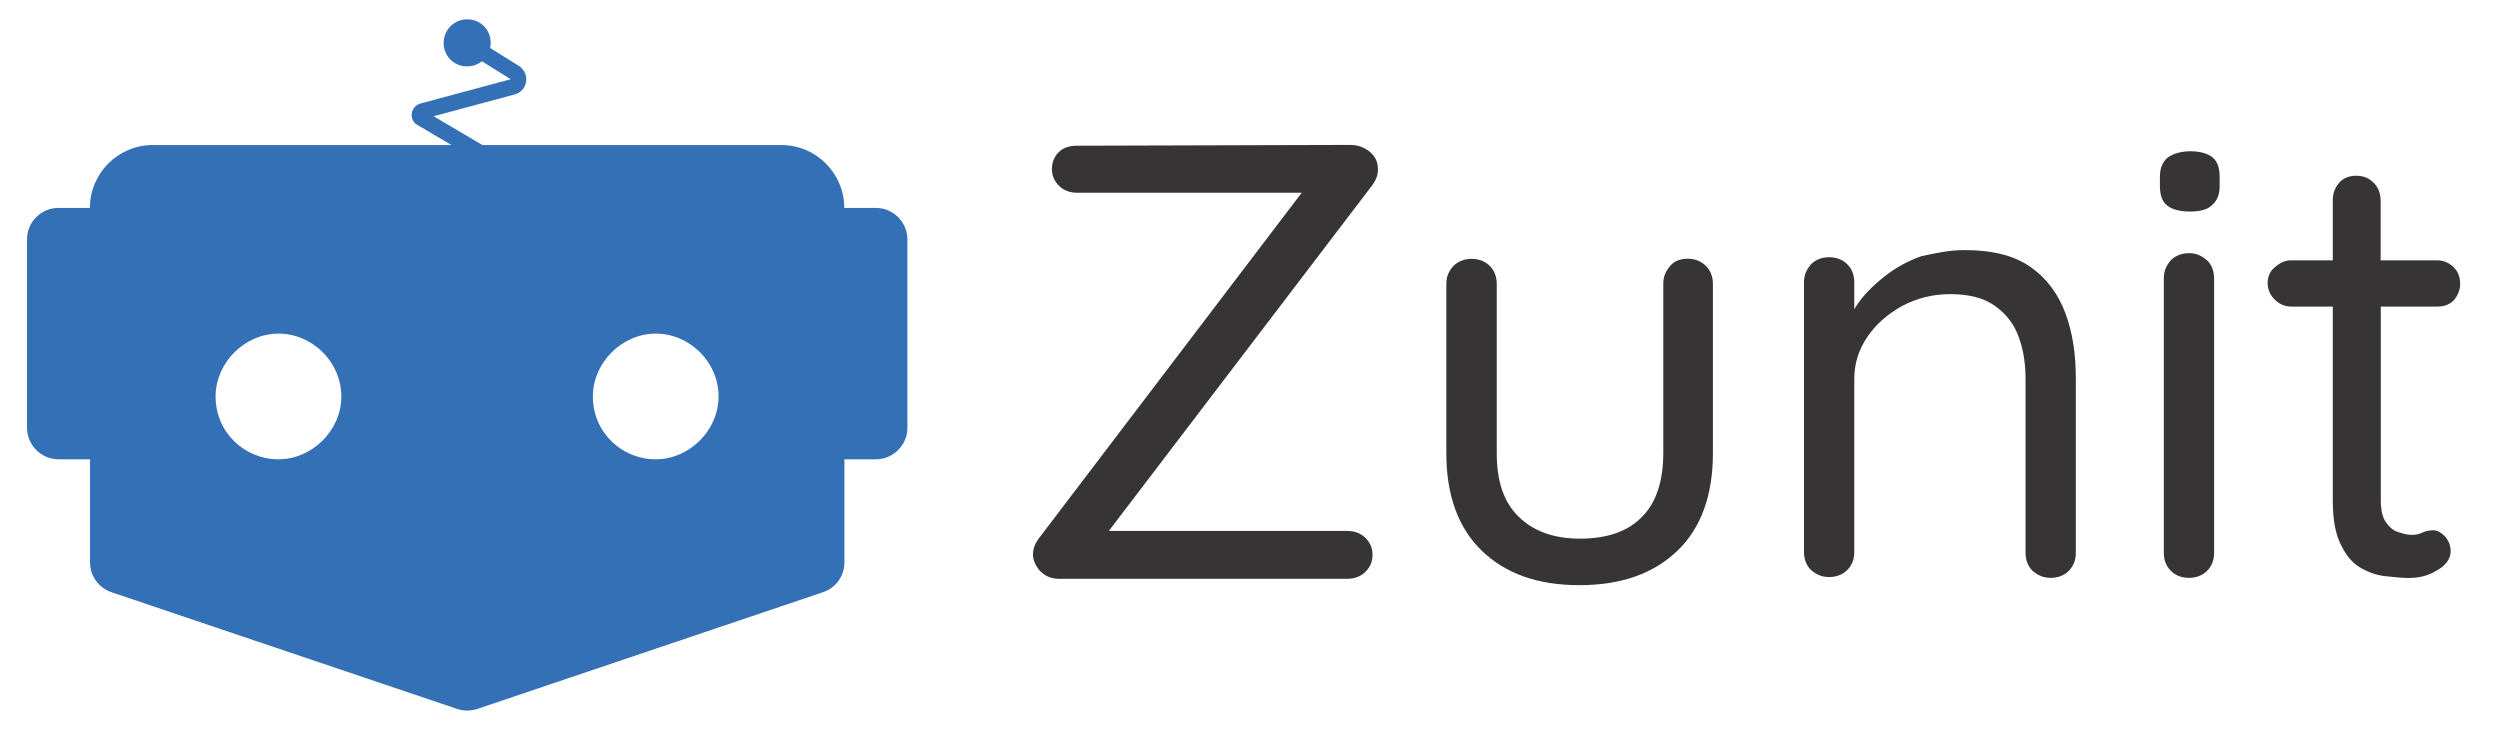 <svg width="137" height="40" viewBox="0 0 137 40" fill="none" xmlns="http://www.w3.org/2000/svg">
<path d="M47.993 11.393H46.267C46.267 9.496 44.718 7.948 42.822 7.948H26.437L23.763 6.37L28.2 5.178C28.518 5.096 28.763 4.844 28.822 4.511C28.889 4.17 28.756 3.837 28.452 3.622L26.859 2.63C26.881 2.541 26.889 2.444 26.889 2.348C26.889 1.615 26.326 1.059 25.6 1.059C24.867 1.059 24.311 1.659 24.311 2.348C24.311 3.081 24.874 3.637 25.6 3.637C25.911 3.637 26.193 3.533 26.407 3.356L27.985 4.341L23.037 5.674C22.785 5.741 22.593 5.963 22.563 6.23C22.533 6.496 22.667 6.748 22.881 6.852L24.741 7.948H8.37C6.474 7.948 4.926 9.496 4.926 11.393H3.207C2.259 11.393 1.481 12.163 1.481 13.111V23.444C1.481 24.393 2.259 25.17 3.207 25.17H4.933V30.822C4.933 31.563 5.407 32.215 6.104 32.452L25.059 38.852C25.415 38.97 25.793 38.97 26.148 38.852L45.104 32.452C45.807 32.215 46.274 31.556 46.274 30.822V25.17H48C48.948 25.17 49.726 24.393 49.726 23.444V13.111C49.718 12.163 48.941 11.393 47.993 11.393ZM15.259 25.17C13.407 25.17 11.815 23.704 11.815 21.726C11.815 19.874 13.407 18.282 15.259 18.282C17.111 18.282 18.704 19.83 18.704 21.726C18.711 23.578 17.111 25.17 15.259 25.17ZM35.933 25.17C34.081 25.17 32.489 23.704 32.489 21.726C32.489 19.874 34.081 18.282 35.933 18.282C37.785 18.282 39.378 19.83 39.378 21.726C39.378 23.578 37.785 25.17 35.933 25.17Z" fill="#3470B6"/>
<path d="M92.481 14.178C92.096 14.178 91.748 14.304 91.533 14.563C91.274 14.867 91.148 15.163 91.148 15.548V24.837C91.148 26.341 90.763 27.548 89.985 28.319C89.207 29.133 88.044 29.518 86.585 29.518C85.118 29.518 84 29.089 83.23 28.319C82.415 27.548 82.022 26.385 82.022 24.837V15.556C82.022 15.17 81.896 14.822 81.637 14.57C81.378 14.311 81.037 14.185 80.644 14.185C80.259 14.185 79.911 14.311 79.652 14.57C79.385 14.867 79.259 15.163 79.259 15.556V24.844C79.259 27.126 79.904 28.926 81.2 30.178C82.496 31.43 84.259 32.067 86.541 32.067C88.867 32.067 90.63 31.422 91.926 30.178C93.222 28.933 93.867 27.126 93.867 24.844V15.556C93.867 15.17 93.741 14.822 93.481 14.57C93.215 14.304 92.867 14.178 92.481 14.178Z" fill="#373435"/>
<path d="M74.007 7.941L59.022 7.985C58.637 7.985 58.289 8.074 58.03 8.326C57.77 8.585 57.645 8.881 57.645 9.274C57.645 9.615 57.77 9.919 58.03 10.178C58.289 10.437 58.63 10.563 59.022 10.563H71.333L56.911 29.526C56.696 29.83 56.607 30.081 56.607 30.385C56.607 30.689 56.733 30.985 56.993 31.289C57.296 31.593 57.637 31.718 58.03 31.718H73.837C74.222 31.718 74.57 31.593 74.83 31.333C75.089 31.074 75.215 30.778 75.215 30.385C75.215 30.044 75.089 29.741 74.83 29.482C74.57 29.222 74.23 29.096 73.837 29.096H60.763L75.207 10.141C75.422 9.837 75.511 9.585 75.511 9.281C75.511 8.896 75.385 8.593 75.082 8.333C74.778 8.074 74.393 7.941 74.007 7.941Z" fill="#373435"/>
<path d="M111.304 14.652C110.4 14.007 109.193 13.704 107.645 13.704C106.83 13.704 106.052 13.874 105.274 14.044C104.541 14.304 103.852 14.689 103.252 15.163C102.608 15.681 102.089 16.193 101.704 16.8C101.674 16.852 101.645 16.896 101.615 16.948V15.467C101.615 15.082 101.489 14.733 101.23 14.482C100.97 14.222 100.63 14.096 100.237 14.096C99.852 14.096 99.504 14.222 99.245 14.482C98.985 14.785 98.859 15.082 98.859 15.467V30.252C98.859 30.637 98.985 30.985 99.245 31.237C99.548 31.496 99.845 31.622 100.237 31.622C100.622 31.622 100.97 31.496 101.23 31.237C101.489 30.978 101.615 30.637 101.615 30.252V20.756C101.615 19.896 101.874 19.119 102.348 18.437C102.822 17.748 103.467 17.193 104.245 16.763C105.059 16.333 105.926 16.119 106.874 16.119C107.911 16.119 108.726 16.333 109.326 16.763C109.926 17.193 110.363 17.748 110.615 18.437C110.874 19.126 111 19.896 111 20.756V30.296C111 30.681 111.126 31.03 111.385 31.282C111.689 31.541 111.985 31.667 112.378 31.667C112.763 31.667 113.111 31.541 113.37 31.282C113.63 31.022 113.756 30.681 113.756 30.296V20.756C113.756 19.422 113.585 18.259 113.193 17.185C112.808 16.156 112.208 15.296 111.304 14.652Z" fill="#373435"/>
<path d="M119.956 13.874C119.57 13.874 119.222 14 118.963 14.259C118.704 14.563 118.578 14.859 118.578 15.244V30.296C118.578 30.681 118.704 31.03 118.963 31.282C119.222 31.541 119.563 31.667 119.956 31.667C120.341 31.667 120.689 31.541 120.948 31.282C121.208 31.022 121.333 30.681 121.333 30.296V15.252C121.333 14.867 121.208 14.518 120.948 14.267C120.645 14.007 120.348 13.874 119.956 13.874Z" fill="#373435"/>
<path d="M120.045 8.289C119.526 8.289 119.096 8.415 118.793 8.63C118.489 8.889 118.363 9.23 118.363 9.704V10.178C118.363 10.696 118.489 11.037 118.748 11.252C119.007 11.467 119.437 11.593 120 11.593C120.519 11.593 120.948 11.504 121.207 11.252C121.511 10.993 121.637 10.652 121.637 10.178V9.704C121.637 9.185 121.511 8.844 121.252 8.63C120.993 8.415 120.563 8.289 120.045 8.289Z" fill="#373435"/>
<path d="M133.563 16.8C133.911 16.8 134.207 16.711 134.467 16.459C134.681 16.2 134.815 15.904 134.815 15.556C134.815 15.215 134.726 14.911 134.467 14.652C134.207 14.393 133.904 14.267 133.563 14.267H130.459V11C130.459 10.615 130.333 10.267 130.074 10.015C129.815 9.756 129.511 9.63 129.126 9.63C128.741 9.63 128.437 9.756 128.222 9.97C127.963 10.274 127.837 10.57 127.837 10.956V14.267H125.555C125.207 14.267 124.955 14.393 124.652 14.652C124.393 14.867 124.267 15.17 124.267 15.511C124.267 15.852 124.393 16.156 124.652 16.415C124.911 16.674 125.215 16.8 125.555 16.8H127.837V27.459C127.837 28.533 128.007 29.348 128.311 29.911C128.615 30.511 128.955 30.896 129.43 31.156C129.904 31.415 130.333 31.541 130.807 31.585C131.281 31.63 131.667 31.674 131.97 31.674C132.57 31.674 133.089 31.548 133.563 31.244C134.037 30.985 134.296 30.6 134.296 30.215C134.296 29.874 134.17 29.615 133.993 29.4C133.778 29.185 133.563 29.059 133.348 29.059C133.133 29.059 132.918 29.104 132.748 29.185C132.578 29.274 132.363 29.311 132.148 29.311C131.889 29.311 131.63 29.222 131.37 29.141C131.111 29.052 130.896 28.837 130.726 28.585C130.555 28.326 130.467 27.941 130.467 27.385V16.8H133.563Z" fill="#373435"/>
</svg>
